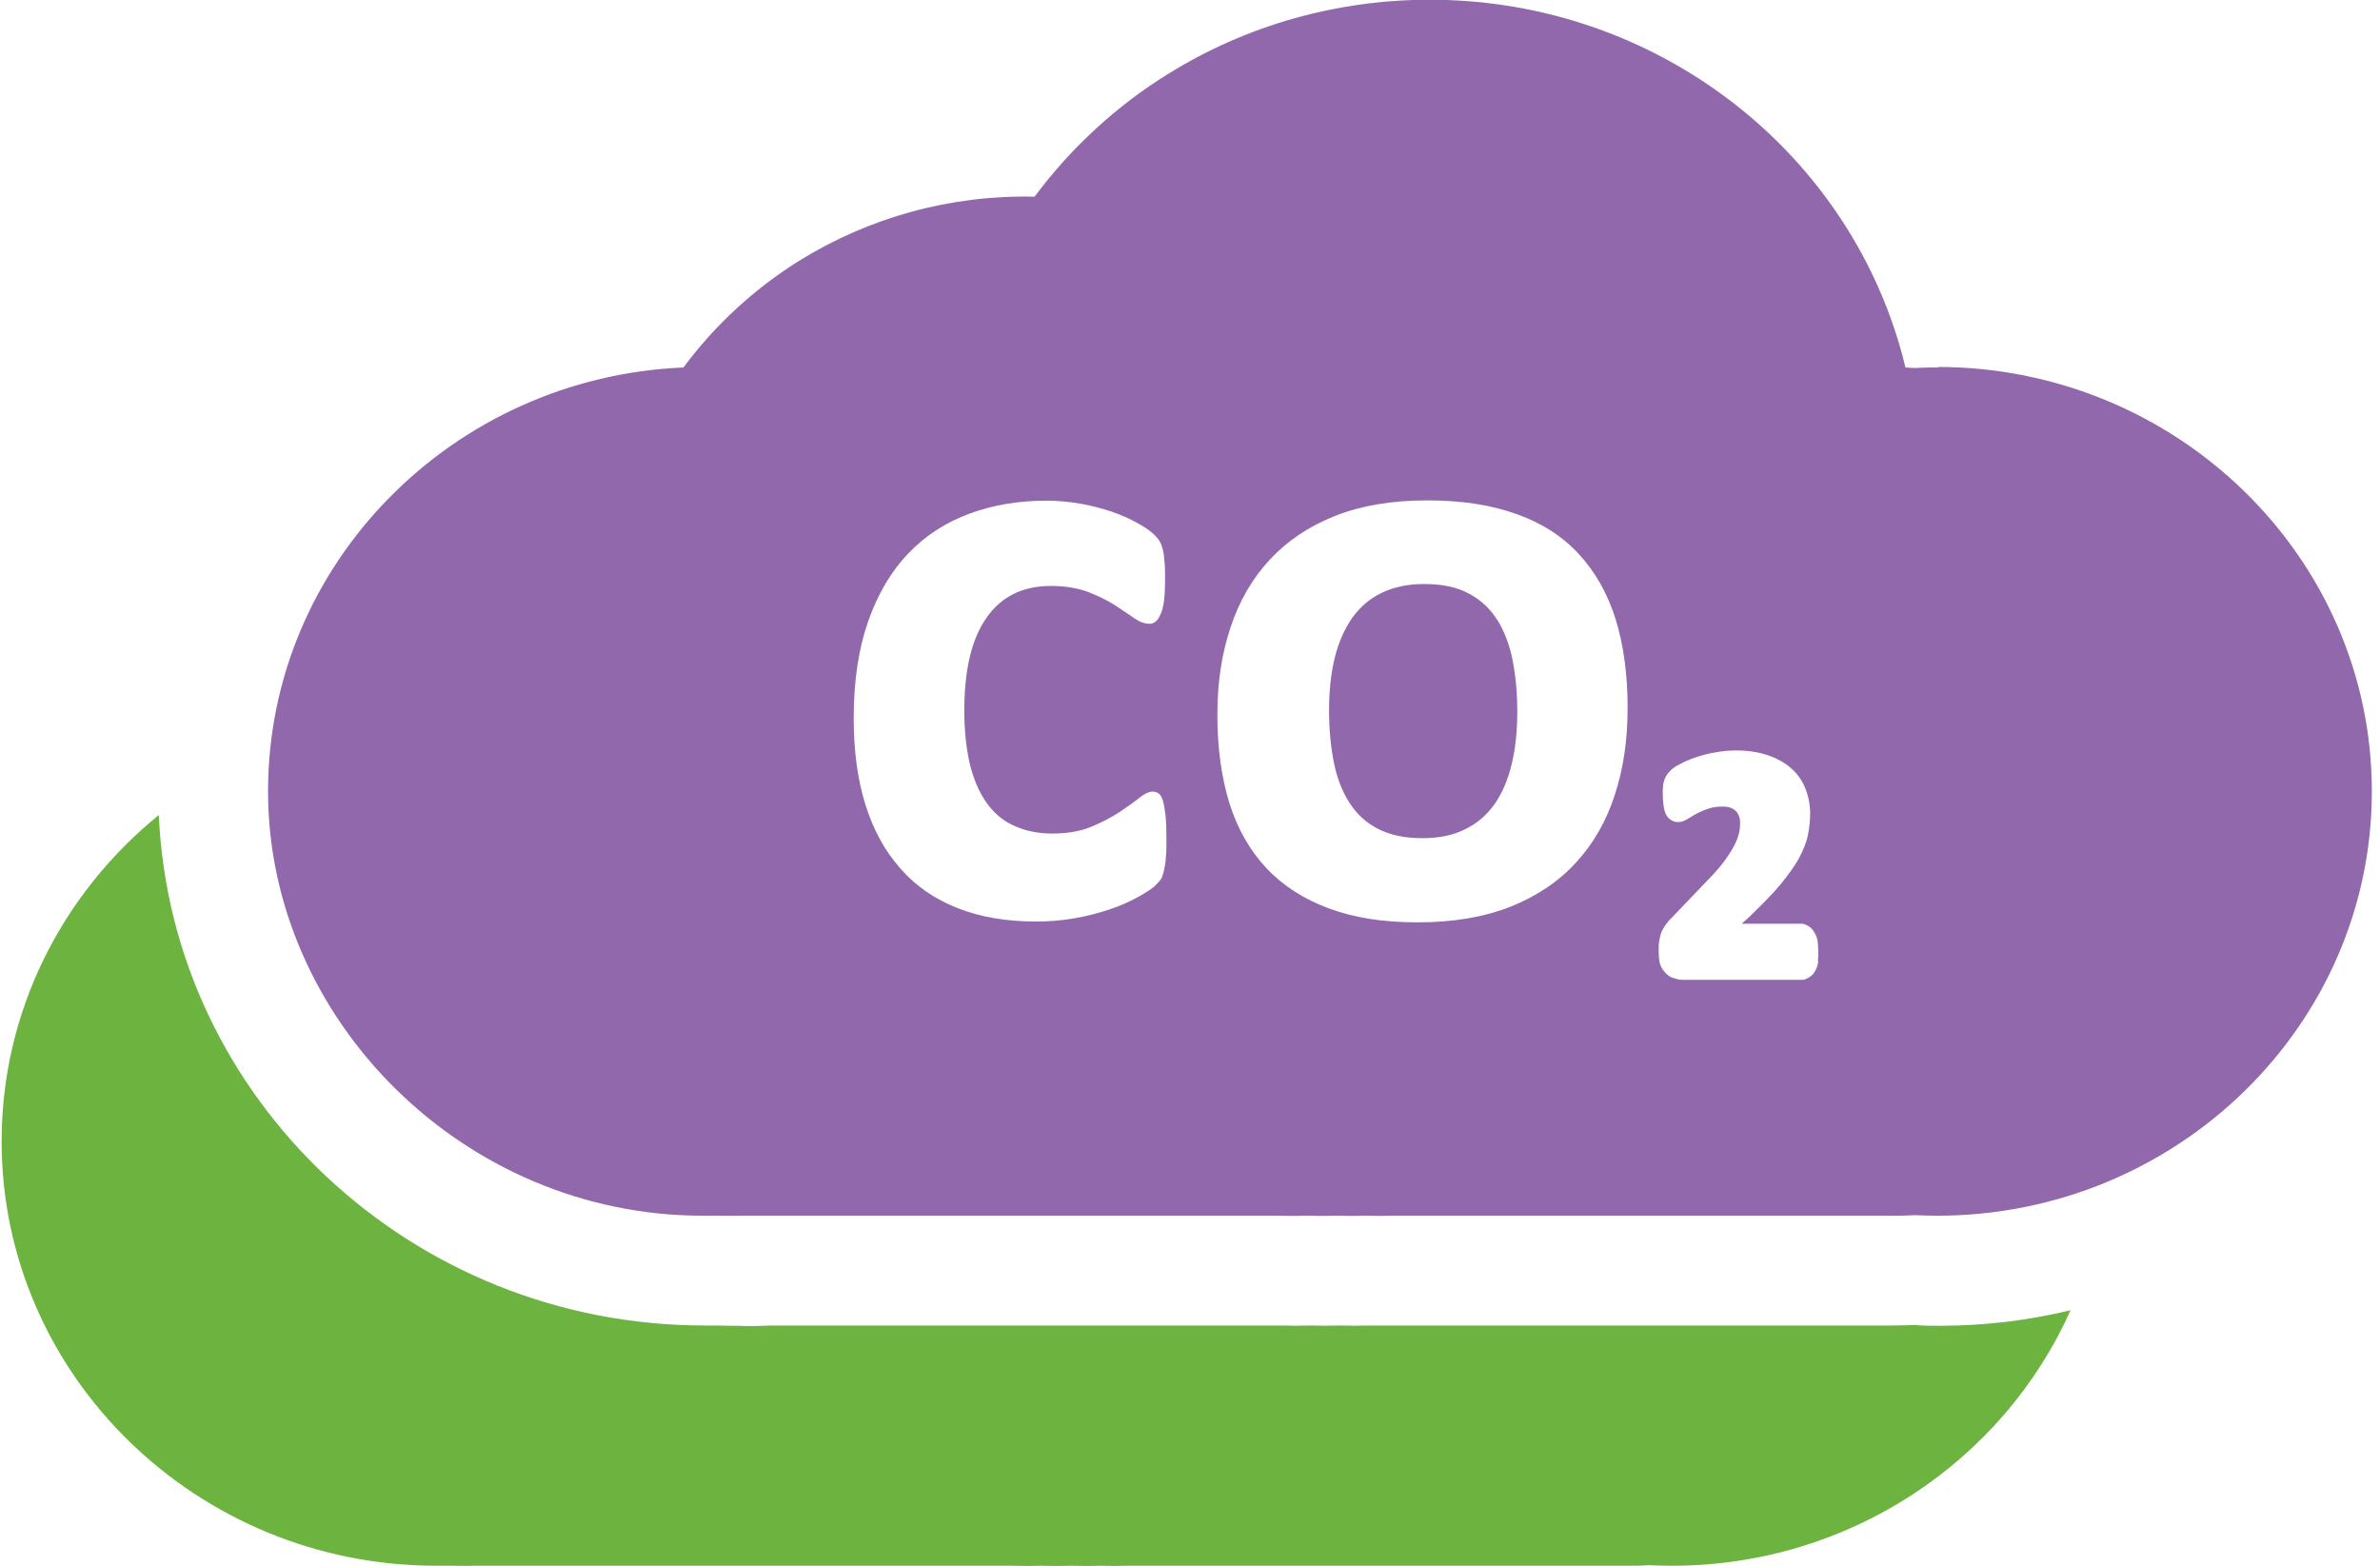 <?xml version="1.0" encoding="UTF-8"?>
<svg xmlns="http://www.w3.org/2000/svg" width="114" height="75" viewBox="0 0 114 75" fill="none">
  <g clip-path="url(#clip0_375_266)">
    <path d="M91.806 63.465C91.427 63.478 91.062 63.492 90.697 63.492C90.527 63.492 90.357 63.492 90.162 63.492C89.783 63.492 89.47 63.492 89.092 63.492C88.726 63.492 88.4 63.492 88.035 63.492C87.656 63.492 87.343 63.492 86.978 63.492C86.613 63.492 86.286 63.492 85.921 63.492C85.556 63.492 85.23 63.492 84.864 63.492C84.486 63.492 84.173 63.492 83.794 63.492C83.429 63.492 83.103 63.492 82.737 63.492C82.372 63.492 82.046 63.492 81.68 63.492C81.302 63.492 80.989 63.492 80.624 63.492C80.258 63.492 79.932 63.492 79.567 63.492C79.188 63.492 78.875 63.492 78.497 63.492C78.131 63.492 77.805 63.492 77.44 63.492C77.075 63.492 76.748 63.492 76.383 63.492C76.004 63.492 75.691 63.492 75.326 63.492C74.961 63.492 74.635 63.492 74.269 63.492C73.904 63.492 73.578 63.492 73.212 63.492C72.834 63.492 72.521 63.492 72.155 63.492C71.79 63.492 71.464 63.492 71.099 63.492C70.72 63.492 70.407 63.492 70.028 63.492C69.663 63.492 69.337 63.492 68.972 63.492C68.593 63.492 68.28 63.492 67.915 63.492C67.536 63.492 67.223 63.492 66.845 63.492C66.401 63.492 66.023 63.492 65.605 63.492C65.123 63.505 64.666 63.505 64.183 63.492C63.7 63.505 63.244 63.505 62.774 63.492C62.291 63.505 61.834 63.505 61.352 63.492C61.117 63.492 60.882 63.492 60.647 63.492H56.68C56.38 63.492 56.132 63.492 55.871 63.492C55.689 63.492 55.506 63.492 55.337 63.492C55.049 63.492 54.775 63.492 54.449 63.492C54.071 63.492 53.758 63.492 53.379 63.492C53.001 63.492 52.688 63.492 52.322 63.492C52.075 63.492 51.853 63.492 51.618 63.492C51.435 63.492 51.252 63.492 51.083 63.492C50.796 63.492 50.522 63.492 50.196 63.492C49.83 63.492 49.504 63.492 49.126 63.492C48.76 63.492 48.434 63.492 48.069 63.492C47.821 63.492 47.586 63.492 47.364 63.492C47.181 63.492 46.999 63.492 46.829 63.492C46.542 63.492 46.268 63.492 45.955 63.492C45.577 63.492 45.263 63.492 44.885 63.492C44.52 63.492 44.194 63.492 43.828 63.492C43.463 63.492 43.137 63.492 42.771 63.492C42.393 63.492 42.08 63.492 41.714 63.492C41.336 63.492 41.023 63.492 40.657 63.492C40.279 63.492 39.966 63.492 39.601 63.492C39.222 63.492 38.909 63.492 38.544 63.492C38.178 63.492 37.852 63.492 37.474 63.492C37.291 63.492 37.121 63.492 36.952 63.492H36.9C36.795 63.492 36.691 63.505 36.587 63.505H36.573C36.469 63.505 36.312 63.518 36.13 63.518H35.843C35.66 63.518 35.517 63.518 35.425 63.505C35.36 63.505 35.295 63.505 35.23 63.505H35.164C34.929 63.505 34.694 63.505 34.46 63.492C34.225 63.492 33.99 63.492 33.755 63.492C19.702 63.492 8.207 52.623 7.607 39.04C3.014 42.771 0.078 48.382 0.078 54.671C0.078 65.879 9.421 75 20.903 75C21.138 75 21.372 75 21.607 75C21.973 75 22.325 75.013 22.664 75C22.821 75 22.964 75 23.121 75C23.304 75 23.473 75 23.656 75C23.956 75 24.256 75 24.608 75C24.987 75 25.287 75 25.678 75C26.057 75 26.357 75 26.735 75C27.114 75 27.414 75 27.805 75C28.184 75 28.484 75 28.862 75C29.24 75 29.541 75 29.932 75C30.31 75 30.61 75 30.989 75C31.367 75 31.667 75 32.046 75C32.424 75 32.724 75 33.103 75C33.429 75 33.703 75 33.99 75C34.173 75 34.355 75 34.525 75C34.747 75 34.968 75 35.23 75C35.608 75 35.908 75 36.286 75C36.665 75 36.965 75 37.343 75C37.669 75 37.944 75 38.23 75C38.413 75 38.596 75 38.766 75C38.987 75 39.209 75 39.47 75C39.849 75 40.149 75 40.527 75C40.905 75 41.206 75 41.584 75C41.91 75 42.184 75 42.471 75C42.654 75 42.837 75 43.006 75C43.241 75 43.476 75 43.75 75H47.782C48.017 75 48.251 75 48.486 75C48.982 75.013 49.413 75.013 49.908 75C50.404 75.013 50.835 75.013 51.318 75C51.813 75.013 52.244 75.013 52.74 75C53.157 75.013 53.523 75.013 53.98 75C54.358 75 54.658 75 55.036 75C55.415 75 55.715 75 56.093 75C56.472 75 56.772 75 57.163 75C57.542 75 57.842 75 58.22 75C58.599 75 58.899 75 59.277 75C59.655 75 59.956 75 60.334 75C60.712 75 61.012 75 61.391 75C61.769 75 62.069 75 62.461 75C62.839 75 63.139 75 63.518 75C63.896 75 64.196 75 64.575 75C64.953 75 65.253 75 65.644 75C66.023 75 66.323 75 66.701 75C67.08 75 67.38 75 67.771 75C68.15 75 68.45 75 68.828 75C69.207 75 69.507 75 69.898 75C70.276 75 70.577 75 70.955 75C71.333 75 71.633 75 72.012 75C72.39 75 72.69 75 73.069 75C73.447 75 73.747 75 74.139 75C74.517 75 74.817 75 75.196 75C75.574 75 75.874 75 76.252 75C76.448 75 76.618 75 76.787 75C76.957 75 77.127 75 77.322 75C77.518 75 77.688 75 77.857 75C78.223 75 78.601 75 78.966 74.974C79.345 74.987 79.71 75 80.076 75C88.622 75 95.968 69.95 99.178 62.761C97.181 63.244 95.081 63.505 92.941 63.505C92.576 63.505 92.197 63.505 91.832 63.478" fill="#6CB33F"></path>
    <path d="M71.725 29.71C71.386 29.162 70.929 28.732 70.355 28.431C69.781 28.118 69.063 27.975 68.202 27.975C67.432 27.975 66.767 28.118 66.192 28.392C65.618 28.666 65.149 29.071 64.77 29.593C64.405 30.128 64.118 30.754 63.935 31.498C63.752 32.242 63.661 33.09 63.661 34.042C63.661 34.929 63.739 35.738 63.883 36.482C64.026 37.226 64.274 37.878 64.614 38.413C64.953 38.961 65.41 39.392 65.984 39.692C66.558 39.992 67.275 40.149 68.124 40.149C68.906 40.149 69.585 40.018 70.159 39.731C70.733 39.457 71.203 39.053 71.581 38.531C71.947 38.009 72.221 37.369 72.403 36.626C72.586 35.882 72.677 35.034 72.677 34.081C72.677 33.194 72.599 32.385 72.456 31.641C72.312 30.898 72.064 30.258 71.725 29.697" fill="#9268AC"></path>
    <path d="M87.095 46.007C87.082 46.151 87.056 46.281 87.004 46.386C86.939 46.542 86.847 46.686 86.73 46.764C86.612 46.843 86.469 46.934 86.325 46.934H80.545C80.388 46.934 80.258 46.869 80.141 46.843C79.971 46.803 79.814 46.66 79.71 46.529C79.606 46.412 79.527 46.255 79.488 46.073C79.462 45.929 79.449 45.76 79.449 45.551C79.449 45.368 79.449 45.198 79.475 45.068C79.501 44.911 79.54 44.755 79.593 44.624C79.645 44.507 79.723 44.376 79.801 44.272C79.88 44.168 79.971 44.05 80.101 43.933L81.837 42.119C82.176 41.78 82.437 41.467 82.633 41.193C82.828 40.919 82.985 40.671 83.089 40.462C83.194 40.253 83.259 40.071 83.298 39.901C83.337 39.731 83.35 39.562 83.35 39.418C83.35 39.301 83.337 39.196 83.298 39.092C83.259 39.001 83.22 38.922 83.155 38.857C83.089 38.792 83.011 38.74 82.92 38.7C82.815 38.661 82.685 38.635 82.528 38.635C82.267 38.635 82.046 38.661 81.863 38.727C81.654 38.792 81.471 38.87 81.315 38.948C81.145 39.04 81.015 39.118 80.91 39.183C80.715 39.314 80.545 39.379 80.375 39.379C80.206 39.379 80.062 39.314 79.945 39.209C79.853 39.118 79.775 39.001 79.736 38.844C79.71 38.753 79.684 38.635 79.671 38.492C79.658 38.348 79.645 38.192 79.645 38.009C79.645 37.879 79.645 37.774 79.658 37.67C79.658 37.565 79.684 37.474 79.71 37.396C79.736 37.304 79.775 37.213 79.827 37.135C79.88 37.056 79.945 36.978 80.036 36.887C80.127 36.795 80.271 36.704 80.493 36.587C80.689 36.482 80.923 36.378 81.197 36.287C81.471 36.195 81.772 36.104 82.098 36.052C82.437 35.986 82.789 35.947 83.142 35.947C83.716 35.947 84.225 36.026 84.655 36.169C85.099 36.313 85.49 36.535 85.79 36.795C86.103 37.069 86.338 37.409 86.482 37.787C86.625 38.153 86.704 38.557 86.704 38.974C86.704 39.314 86.665 39.666 86.599 39.992C86.534 40.345 86.377 40.71 86.169 41.114C85.96 41.493 85.66 41.897 85.294 42.354C84.929 42.798 84.433 43.293 83.833 43.881L83.429 44.246H86.299C86.443 44.246 86.586 44.337 86.704 44.416C86.808 44.494 86.899 44.637 86.965 44.768C87.017 44.872 87.056 45.003 87.069 45.146C87.082 45.277 87.095 45.42 87.095 45.59C87.095 45.76 87.095 45.903 87.069 46.02M77.348 38.074C76.944 39.327 76.317 40.423 75.482 41.323C74.647 42.236 73.59 42.941 72.338 43.437C71.072 43.933 69.598 44.181 67.915 44.181C66.231 44.181 64.861 43.959 63.661 43.515C62.461 43.072 61.456 42.432 60.66 41.584C59.864 40.736 59.277 39.705 58.885 38.466C58.507 37.226 58.311 35.83 58.311 34.251C58.311 32.672 58.52 31.328 58.938 30.063C59.355 28.797 59.981 27.714 60.816 26.814C61.651 25.913 62.695 25.209 63.948 24.713C65.201 24.217 66.675 23.969 68.358 23.969C70.041 23.969 71.438 24.191 72.638 24.622C73.851 25.052 74.843 25.692 75.626 26.54C76.409 27.388 76.996 28.419 77.387 29.658C77.766 30.885 77.962 32.307 77.962 33.899C77.962 35.491 77.753 36.822 77.348 38.074ZM55.845 41.062C55.832 41.297 55.793 41.493 55.767 41.649C55.728 41.806 55.689 41.936 55.649 42.041C55.597 42.145 55.493 42.263 55.336 42.419C55.167 42.576 54.893 42.758 54.488 42.98C54.084 43.202 53.64 43.398 53.131 43.567C52.622 43.737 52.074 43.881 51.474 43.985C50.874 44.089 50.261 44.142 49.634 44.142C48.225 44.142 46.972 43.933 45.876 43.502C44.78 43.072 43.867 42.445 43.136 41.61C42.393 40.775 41.832 39.757 41.453 38.544C41.075 37.331 40.892 35.96 40.892 34.408C40.892 32.607 41.127 31.067 41.584 29.763C42.04 28.458 42.68 27.375 43.502 26.514C44.324 25.652 45.302 25.026 46.425 24.609C47.547 24.191 48.786 23.982 50.13 23.982C50.678 23.982 51.213 24.035 51.748 24.126C52.27 24.217 52.766 24.348 53.236 24.504C53.692 24.661 54.11 24.843 54.475 25.052C54.84 25.248 55.101 25.431 55.245 25.574C55.401 25.718 55.506 25.848 55.558 25.953C55.623 26.057 55.663 26.188 55.702 26.344C55.741 26.501 55.767 26.709 55.78 26.931C55.806 27.166 55.806 27.453 55.806 27.779C55.806 28.549 55.741 29.097 55.597 29.41C55.467 29.724 55.284 29.88 55.062 29.88C54.827 29.88 54.58 29.789 54.319 29.606C54.058 29.423 53.744 29.215 53.392 28.98C53.04 28.758 52.609 28.549 52.113 28.353C51.618 28.171 51.03 28.066 50.339 28.066C48.995 28.066 47.964 28.575 47.26 29.58C46.542 30.598 46.19 32.072 46.19 34.029C46.19 34.995 46.281 35.843 46.451 36.587C46.633 37.317 46.894 37.944 47.246 38.44C47.599 38.935 48.029 39.314 48.564 39.549C49.086 39.797 49.713 39.927 50.404 39.927C51.096 39.927 51.735 39.823 52.244 39.614C52.753 39.405 53.209 39.17 53.588 38.922C53.966 38.674 54.292 38.44 54.553 38.231C54.814 38.022 55.036 37.918 55.206 37.918C55.336 37.918 55.428 37.957 55.519 38.022C55.597 38.087 55.663 38.218 55.715 38.4C55.767 38.583 55.793 38.818 55.832 39.092C55.858 39.366 55.871 39.731 55.871 40.175C55.871 40.527 55.871 40.814 55.845 41.049M92.888 17.602C92.523 17.602 92.145 17.602 91.779 17.628C91.61 17.628 91.44 17.615 91.27 17.602C88.817 7.398 79.449 -0.013 68.489 -0.013C64.052 -0.013 59.733 1.201 56.002 3.51C53.496 5.05 51.291 7.085 49.556 9.421C45.524 9.329 41.623 10.412 38.243 12.513C36.103 13.857 34.225 15.592 32.737 17.602C21.685 18.072 12.839 27.009 12.839 37.905C12.839 48.8 22.181 58.233 33.663 58.233C33.898 58.233 34.133 58.233 34.368 58.233C34.733 58.233 35.086 58.246 35.425 58.233C35.582 58.233 35.738 58.233 35.882 58.233C36.064 58.233 36.234 58.233 36.417 58.233C36.73 58.233 37.017 58.233 37.369 58.233C37.748 58.233 38.048 58.233 38.439 58.233C38.818 58.233 39.118 58.233 39.496 58.233C39.874 58.233 40.175 58.233 40.553 58.233C40.931 58.233 41.231 58.233 41.61 58.233C41.988 58.233 42.288 58.233 42.667 58.233C43.045 58.233 43.345 58.233 43.724 58.233C44.102 58.233 44.402 58.233 44.78 58.233C45.159 58.233 45.459 58.233 45.837 58.233C46.163 58.233 46.438 58.233 46.725 58.233C46.907 58.233 47.077 58.233 47.26 58.233C47.481 58.233 47.716 58.233 47.964 58.233C48.343 58.233 48.643 58.233 49.021 58.233C49.399 58.233 49.7 58.233 50.078 58.233C50.404 58.233 50.678 58.233 50.965 58.233C51.148 58.233 51.318 58.233 51.5 58.233C51.722 58.233 51.957 58.233 52.205 58.233C52.583 58.233 52.883 58.233 53.262 58.233C53.64 58.233 53.94 58.233 54.319 58.233C54.645 58.233 54.919 58.233 55.206 58.233C55.389 58.233 55.558 58.233 55.741 58.233C55.976 58.233 56.211 58.233 56.484 58.233H60.516C60.751 58.233 60.986 58.233 61.221 58.233C61.717 58.246 62.147 58.246 62.63 58.233C63.126 58.246 63.556 58.246 64.052 58.233C64.548 58.246 64.979 58.246 65.475 58.233C65.892 58.246 66.257 58.246 66.714 58.233C67.093 58.233 67.393 58.233 67.784 58.233C68.162 58.233 68.463 58.233 68.841 58.233C69.219 58.233 69.519 58.233 69.898 58.233C70.276 58.233 70.576 58.233 70.955 58.233C71.333 58.233 71.633 58.233 72.025 58.233C72.403 58.233 72.703 58.233 73.082 58.233C73.46 58.233 73.76 58.233 74.138 58.233C74.517 58.233 74.817 58.233 75.195 58.233C75.574 58.233 75.874 58.233 76.252 58.233C76.631 58.233 76.931 58.233 77.309 58.233C77.688 58.233 77.988 58.233 78.366 58.233C78.744 58.233 79.044 58.233 79.423 58.233C79.801 58.233 80.101 58.233 80.48 58.233C80.858 58.233 81.158 58.233 81.55 58.233C81.928 58.233 82.228 58.233 82.607 58.233C82.985 58.233 83.285 58.233 83.663 58.233C84.042 58.233 84.342 58.233 84.72 58.233C85.099 58.233 85.399 58.233 85.777 58.233C86.156 58.233 86.456 58.233 86.847 58.233C87.226 58.233 87.526 58.233 87.904 58.233C88.282 58.233 88.583 58.233 88.961 58.233C89.157 58.233 89.326 58.233 89.496 58.233C89.666 58.233 89.835 58.233 90.031 58.233C90.227 58.233 90.396 58.233 90.566 58.233C90.931 58.233 91.31 58.233 91.675 58.207C92.053 58.22 92.419 58.233 92.784 58.233C104.266 58.233 113.609 49.113 113.609 37.905C113.609 26.696 104.266 17.576 92.784 17.576" fill="#9268AC"></path>
  </g>
  <defs>
    <clipPath id="clip0_375_266">
      <rect width="113.74" height="75" fill="white"></rect>
    </clipPath>
  </defs>
</svg>
